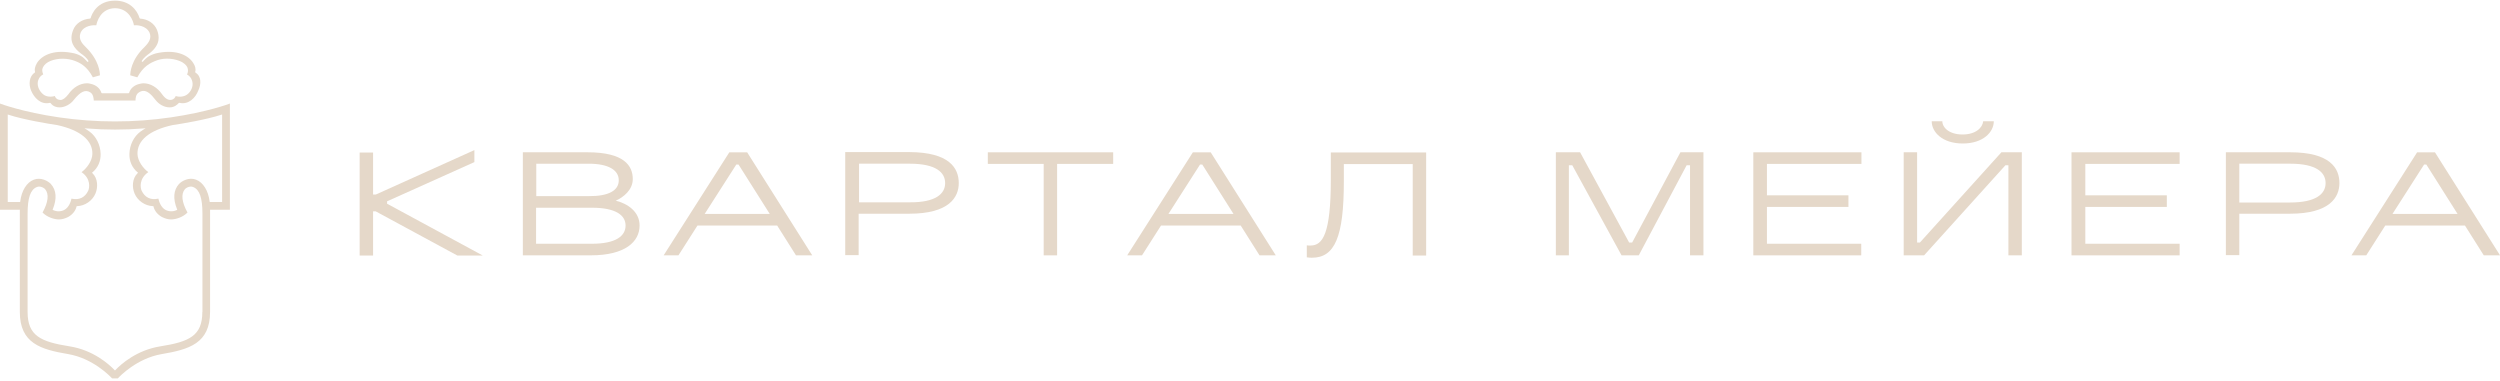<svg width="900" height="137" viewBox="0 0 900 137" fill="none" xmlns="http://www.w3.org/2000/svg">
<g clip-path="url(#clip0_21196_6889)">
<path d="M17.963 37.015L18.204 37.106C19.134 38.386 20.46 38.652 21.409 38.652H21.513C23.307 38.652 25.381 37.548 26.565 35.976C28.964 32.955 30.738 32.143 32.513 33.254C33.605 33.89 33.742 35.566 33.755 36.197H48.786C48.773 35.56 48.858 33.89 50.047 33.247C50.587 32.896 51.114 32.721 51.653 32.721C52.953 32.721 54.306 33.76 55.99 35.976C57.212 37.606 59.195 38.652 61.041 38.652H61.145C62.654 38.652 63.726 37.801 64.363 37.087L64.591 37.015C67.835 37.801 70.403 35.248 71.404 32.539C72.445 30.356 72.562 27.439 70.371 26.146L70.267 25.88C70.572 24.971 70.319 23.808 69.578 22.697C67.985 20.105 63.889 17.779 57.179 19C55.743 19.208 54.605 19.734 53.649 20.209C52.999 20.592 51.952 21.521 51.367 22.294L50.984 22.047C51.666 20.78 53.136 19.702 53.695 19.299L53.825 19.208C57.868 16.018 57.387 13.01 56.523 10.756C55.548 8.417 53.279 6.897 50.457 6.696L50.255 6.533C49.339 3.486 46.543 0.231 41.44 0.231C34.958 0.231 33.053 5.052 32.624 6.527L32.422 6.689C29.581 6.897 27.202 8.495 26.357 10.749C24.634 14.972 26.753 17.395 29.055 19.208C29.094 19.241 29.159 19.286 29.237 19.338C29.861 19.78 31.324 20.826 31.896 22.06L31.519 22.307C30.765 21.449 29.978 20.637 29.23 20.209C28.3 19.676 27.13 19.201 25.706 19C18.984 17.779 14.895 20.105 13.308 22.69C12.587 23.925 12.34 25.061 12.613 25.887L12.515 26.153C10.461 27.42 10.292 30.389 11.169 32.539C12.216 35.112 14.635 37.827 17.989 37.022L17.963 37.015ZM13.581 29.616C13.685 28.881 14.082 27.556 15.558 26.777C15.402 26.426 15.142 25.705 15.226 24.906C15.441 23.931 16.169 23.041 17.287 22.372C19.615 21.06 23.151 20.761 26.096 21.631C28.977 22.528 31.33 23.931 33.437 27.835L35.972 27.114C35.978 26.231 35.758 21.748 30.901 16.986C29.568 15.739 28.144 14.017 29.003 11.815C30.212 9.021 33.755 9.034 34.672 9.086C34.886 7.93 36.141 3.044 41.427 2.947C46.563 3.038 48.026 7.755 48.208 9.086C49.144 9.034 52.563 9.041 53.857 11.802C54.624 13.77 53.656 15.297 51.965 16.986C47.102 21.664 46.888 26.224 46.894 27.114L49.43 27.835C51.517 24.055 53.786 22.658 56.757 21.631C59.461 20.728 62.998 21.027 65.56 22.365C66.899 23.216 67.529 23.996 67.634 24.906C67.79 25.763 67.504 26.452 67.322 26.796C68.921 27.706 69.226 29.18 69.278 29.622C69.597 31.116 68.745 33.065 67.335 34.046C66.268 34.819 64.591 35.027 63.252 34.572C63.083 35.079 62.621 35.774 61.698 35.93C60.586 36.151 59.474 35.502 58.395 33.988C56.627 31.441 54.156 29.979 51.601 29.979C51.283 29.979 50.951 30.051 50.568 30.129L50.314 30.181C48.39 30.584 46.959 31.792 46.485 33.41L46.264 33.572H36.713L36.492 33.41C36.017 31.792 34.587 30.59 32.663 30.181C32.247 30.077 31.863 29.979 31.376 29.979C28.821 29.979 26.343 31.441 24.582 33.981C23.515 35.333 22.586 35.995 21.747 35.995C21.578 35.995 21.409 35.969 21.247 35.911C20.349 35.761 19.894 35.066 19.725 34.559C18.496 34.969 16.715 34.891 15.636 34.027C14.225 32.942 13.386 31.123 13.601 29.609L13.581 29.616Z" fill="#E5D8C9"/>
<path d="M82.508 37.373C82.43 37.405 74.707 40.322 61.535 42.252C54.904 43.22 48.155 43.713 41.465 43.713H41.303C34.62 43.713 27.865 43.22 21.233 42.252C8.055 40.322 0.332 37.399 0.26 37.373L0 37.262V75.514H7.138V112.298C7.138 123.622 14.687 125.804 24.549 127.474C33.475 129.001 39.626 135.439 40.347 136.225H42.415C43.136 135.439 49.287 129.001 58.213 127.474C68.076 125.804 75.624 123.622 75.624 112.298V75.514H82.762V37.262L82.502 37.373H82.508ZM7.275 72.727H2.789V41.219L3.088 41.316C8.458 43.077 17.586 44.597 20.648 45.039C28.951 46.864 33.423 50.574 33.254 55.485C33.17 57.96 31.232 60.605 29.36 61.969L29.432 62.021C32.728 64.347 32.24 67.575 31.772 68.621C30.615 71.084 28.521 72.11 25.862 71.532C25.823 71.525 25.797 71.519 25.778 71.512H25.732C25.563 72.311 24.907 74.702 23.06 75.625C22.417 75.924 21.753 76.073 21.09 76.073C20.427 76.073 19.771 75.924 19.127 75.625L18.932 75.534L19.01 75.332C20.538 71.512 20.304 68.459 18.321 66.25C17.274 65.126 14.68 63.703 12.164 64.691C9.622 65.639 7.756 68.647 7.282 72.532L7.255 72.734L7.275 72.727ZM72.841 112.298C72.841 120.861 68.18 123.037 57.725 124.681C49.209 126.032 43.578 131.093 41.55 133.204L41.388 133.38L41.225 133.204C39.197 131.093 33.566 126.032 25.05 124.681C14.595 123.037 9.934 120.854 9.934 112.298V76.957C9.934 71.24 10.955 68.27 13.243 67.341C13.516 67.251 13.776 67.16 14.062 67.16C15.012 67.16 15.974 67.738 16.273 68.141C17.703 69.862 17.365 72.831 15.324 76.495C15.324 76.495 15.324 76.502 15.324 76.508L15.447 76.632C17.001 78.184 19.523 78.996 21.207 78.996C22.261 78.996 23.346 78.711 24.51 78.126C26.083 77.262 27.169 75.93 27.553 74.384L27.592 74.215H27.767C30.582 74.13 33.3 72.253 34.373 69.648C35.315 67.445 35.25 64.236 33.293 62.365L33.111 62.19L33.306 62.027C35.27 60.377 36.303 58.025 36.225 55.401C36.148 52.191 34.626 49.125 32.266 47.39C31.948 47.157 31.629 46.91 31.232 46.676L30.394 46.169L31.369 46.247C34.73 46.52 37.961 46.65 41.245 46.65H41.57C44.859 46.65 48.09 46.52 51.445 46.247L52.42 46.169L51.582 46.676C51.185 46.916 50.86 47.157 50.548 47.39C48.181 49.125 46.667 52.191 46.589 55.401C46.511 58.025 47.544 60.377 49.508 62.027L49.703 62.19L49.521 62.365C47.564 64.243 47.492 67.452 48.441 69.648C49.514 72.253 52.232 74.124 55.047 74.208H55.222L55.261 74.384C55.651 75.93 56.731 77.262 58.304 78.126C59.474 78.711 60.553 78.996 61.607 78.996C63.291 78.996 65.813 78.184 67.367 76.632L67.49 76.508C67.49 76.508 67.49 76.502 67.49 76.495C65.449 72.831 65.111 69.862 66.541 68.141C66.84 67.738 67.802 67.16 68.752 67.16C69.031 67.16 69.298 67.251 69.571 67.341C71.859 68.27 72.88 71.24 72.88 76.957V112.298H72.841ZM79.98 72.727H75.494L75.468 72.526C74.993 68.641 73.121 65.639 70.585 64.684C68.076 63.697 65.475 65.12 64.428 66.244C62.445 68.452 62.211 71.512 63.739 75.326L63.817 75.527L63.622 75.618C62.978 75.917 62.322 76.066 61.659 76.066C60.996 76.066 60.332 75.917 59.689 75.618C57.842 74.696 57.192 72.311 57.017 71.499H56.971C56.971 71.499 56.926 71.512 56.887 71.525C54.234 72.11 52.134 71.077 50.977 68.615C50.509 67.569 50.028 64.347 53.318 62.014L53.389 61.962C51.517 60.598 49.579 57.954 49.495 55.479C49.326 50.567 53.799 46.858 62.101 45.032C65.163 44.597 74.297 43.077 79.661 41.31L79.96 41.212V72.721L79.98 72.727Z" fill="#E5D8C9"/>
<path d="M134.305 70.025H135.312L170.777 54.037V58.357L139.35 72.474V73.338L173.807 91.996H164.653L135.241 76.08H134.305V91.996H129.474V54.901H134.305V70.025Z" fill="#E5D8C9"/>
<path d="M227.8 64.477C227.8 68.297 224.556 70.96 221.676 72.253C225.857 73.26 230.251 76.145 230.251 81.186C230.251 87.02 225.063 91.918 212.737 91.918H188.227V54.823H211.508C224.771 54.823 227.8 59.721 227.8 64.477ZM222.755 64.912C222.755 61.241 219.082 58.935 211.944 58.935H193.057V70.603H211.944C219.082 70.674 222.755 68.589 222.755 64.912ZM225.206 81.192C225.206 77.522 221.748 74.78 213.094 74.78H192.986V87.748H213.094C221.748 87.748 225.206 84.941 225.206 81.192Z" fill="#E5D8C9"/>
<path d="M292.391 91.925H286.553L279.779 81.192H251.088L244.242 91.925H238.911L262.557 54.829H268.973L292.404 91.925H292.391ZM265.073 59.221L253.682 77.015H277.113L265.866 59.221H265.073Z" fill="#E5D8C9"/>
<path d="M345.156 65.919C345.156 70.96 341.769 76.937 327.349 76.937H309.113V91.847H304.282V54.752H327.42C341.762 54.823 345.156 60.514 345.156 65.919ZM340.254 65.919C340.254 62.099 337.01 58.929 327.492 58.929H309.256V72.832H327.492C336.932 72.903 340.254 69.733 340.254 65.919Z" fill="#E5D8C9"/>
<path d="M400.665 59.006H380.556V91.925H375.725V59.006H355.617V54.829H400.743V59.006H400.671H400.665Z" fill="#E5D8C9"/>
<path d="M459.268 91.925H453.429L446.655 81.192H417.965L411.119 91.925H405.788L429.433 54.829H435.85L459.281 91.925H459.268ZM432.021 59.221L420.63 77.015H444.061L432.814 59.221H432.021Z" fill="#E5D8C9"/>
<path d="M471.815 88.391C476.21 88.391 479.097 84.07 479.097 64.62V54.894H513.411V91.99H508.58V59.071H483.784V65.341C483.784 85.22 480.54 92.782 472.322 92.782C472.036 92.782 471.243 92.782 470.45 92.639V88.319C470.736 88.391 471.1 88.391 471.822 88.391H471.815Z" fill="#E5D8C9"/>
<path d="M586.499 87.312H587.578L604.95 54.823H613.239V91.918H608.408V59.5H607.186L589.957 91.918H583.755L566.02 59.5H564.797V91.918H560.11V54.823H568.835L586.492 87.312H586.499Z" fill="#E5D8C9"/>
<path d="M670.048 59.006H636.098V70.317H665.438V74.494H636.098V87.747H670.048V91.925H631.196V54.829H670.119V59.006H670.048Z" fill="#E5D8C9"/>
<path d="M690.156 87.312H691.164L720.504 54.823H727.857V91.918H723.027V59.5H721.948L692.679 91.918H685.326V54.823H690.156V87.312ZM706.52 48.417C701.69 48.417 699.239 45.897 699.239 43.662H695.416C695.416 47.553 699.239 51.659 706.592 51.659C713.945 51.659 717.767 47.553 717.767 43.662H713.945C713.73 45.897 711.351 48.417 706.52 48.417Z" fill="#E5D8C9"/>
<path d="M784.666 59.006H750.716V70.317H780.057V74.494H750.716V87.747H784.666V91.925H745.743V54.829H784.666V59.006Z" fill="#E5D8C9"/>
<path d="M842.19 65.919C842.19 70.96 838.803 76.937 824.383 76.937H806.147V91.847H801.316V54.823H824.454C838.796 54.823 842.19 60.514 842.19 65.919ZM837.217 65.919C837.217 62.099 833.972 58.929 824.454 58.929H806.147V72.903H824.383C833.901 72.903 837.217 69.733 837.217 65.912V65.919Z" fill="#E5D8C9"/>
<path d="M900 91.925H894.162L887.387 81.192H858.697L851.851 91.925H846.52L870.165 54.829H876.582L900.013 91.925H900ZM872.681 59.221L861.291 77.015H884.722L873.474 59.221H872.681Z" fill="#E5D8C9"/>
</g>
<defs>
<clipPath id="clip0_21196_6889">
<rect width="900" height="136" fill="white" transform="translate(0 0.225)"/>
</clipPath>
</defs>
</svg>
